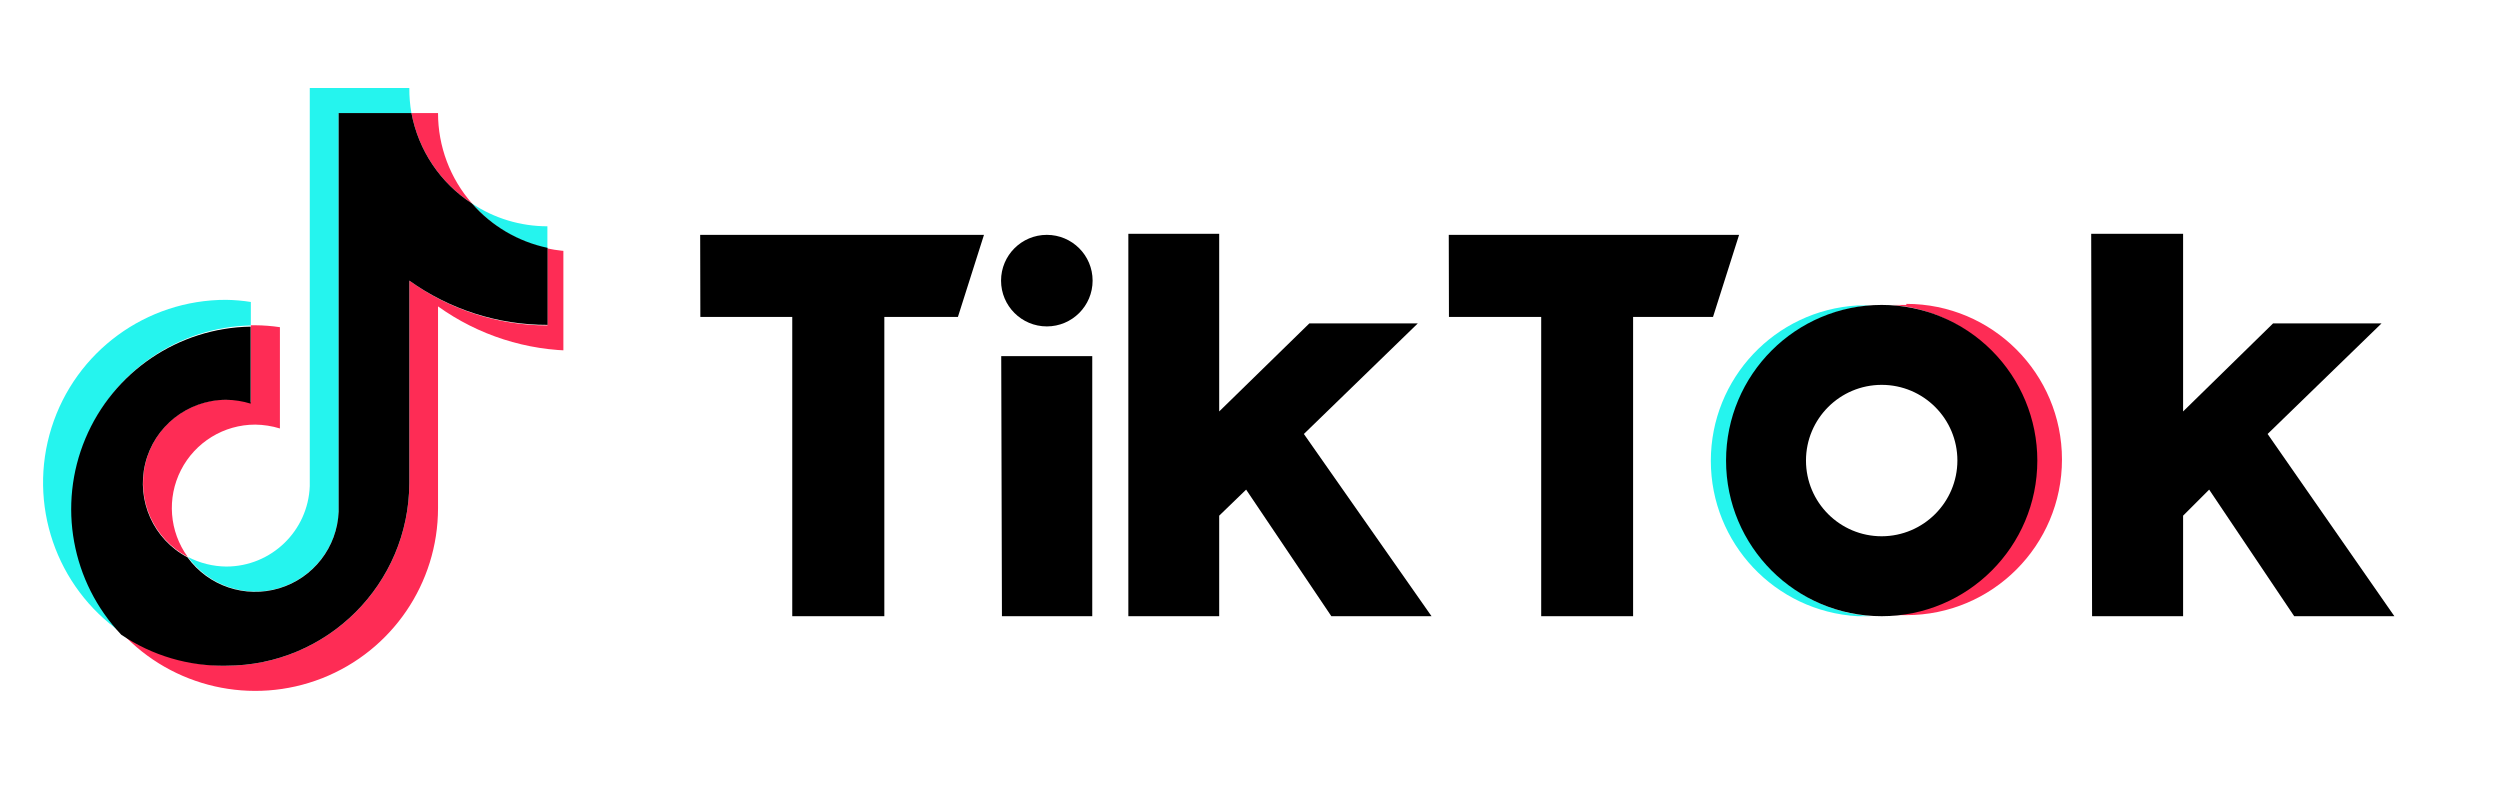<svg width="142" height="45" viewBox="0 0 142 45" fill="none" xmlns="http://www.w3.org/2000/svg">
<g clip-path="url(#clip0)">
<path d="M14.248 18.486V17.152C13.785 17.078 13.317 17.038 12.848 17.031C8.308 17.022 4.289 19.964 2.926 24.294C1.562 28.625 3.172 33.338 6.898 35.931C4.107 32.944 3.332 28.595 4.919 24.826C6.507 21.058 10.16 18.575 14.248 18.486Z" fill="#25F4EE"/>
<path d="M14.5 33.602C17.038 33.598 19.125 31.598 19.236 29.062V6.433H23.37C23.286 5.96 23.246 5.48 23.25 5H17.595V27.608C17.501 30.157 15.41 32.175 12.859 32.18C12.097 32.173 11.347 31.986 10.672 31.633C11.56 32.863 12.983 33.595 14.5 33.602Z" fill="#25F4EE"/>
<path d="M31.092 14.111V12.853C29.57 12.854 28.083 12.405 26.815 11.562C27.926 12.854 29.427 13.748 31.092 14.111Z" fill="#25F4EE"/>
<path d="M26.815 11.562C25.567 10.141 24.879 8.314 24.88 6.422H23.37C23.764 8.536 25.01 10.395 26.815 11.562Z" fill="#FE2C55"/>
<path d="M12.848 22.686C10.67 22.697 8.779 24.189 8.261 26.305C7.744 28.421 8.733 30.617 10.661 31.632C9.616 30.191 9.469 28.285 10.279 26.7C11.089 25.114 12.719 24.117 14.499 24.118C14.974 24.124 15.446 24.198 15.899 24.337V18.584C15.436 18.515 14.968 18.478 14.499 18.475H14.248V22.85C13.792 22.727 13.32 22.672 12.848 22.686Z" fill="#FE2C55"/>
<path d="M31.092 14.111V18.486C28.276 18.48 25.532 17.589 23.25 15.937V27.433C23.238 33.169 18.584 37.812 12.848 37.812C10.718 37.816 8.639 37.159 6.898 35.931C9.804 39.056 14.325 40.084 18.296 38.524C22.267 36.964 24.879 33.132 24.88 28.866V17.403C27.169 19.044 29.916 19.924 32.733 19.919V14.286C32.181 14.284 31.632 14.225 31.092 14.111Z" fill="#FE2C55"/>
<path d="M23.249 27.433V15.938C25.538 17.579 28.286 18.459 31.102 18.453V14.078C29.438 13.727 27.933 12.844 26.815 11.562C25.009 10.395 23.764 8.536 23.37 6.422H19.235V29.062C19.153 31.082 17.8 32.828 15.864 33.413C13.929 33.997 11.836 33.291 10.649 31.655C8.722 30.64 7.733 28.443 8.25 26.327C8.767 24.211 10.659 22.719 12.837 22.708C13.312 22.712 13.783 22.786 14.237 22.927V18.552C10.126 18.621 6.445 21.113 4.853 24.904C3.261 28.694 4.059 33.068 6.887 36.052C8.645 37.239 10.727 37.854 12.848 37.812C18.584 37.812 23.237 33.169 23.249 27.433Z" fill="black"/>
</g>
<g clip-path="url(#clip1)">
<path d="M39.77 13.34H55.89L54.41 18H50.23V35H45V18H39.78L39.77 13.34Z" fill="black"/>
<path d="M82.29 13.34H98.78L97.3 18H92.76V35H87.54V18H82.3L82.29 13.34Z" fill="black"/>
<path d="M56.87 20.23H62.04V35H56.91L56.87 20.23Z" fill="black"/>
<path d="M64.09 13.28H69.25V23.37L74.37 18.37H80.53L74.06 24.65L81.31 35H75.62L70.78 27.81L69.25 29.29V35H64.09V13.28Z" fill="black"/>
<path d="M118.78 13.28H124V23.37L129.11 18.37H135.27L128.8 24.65L136 35H130.31L125.48 27.81L124 29.29V35H118.83L118.78 13.28Z" fill="black"/>
<path d="M59.46 18.54C60.896 18.54 62.06 17.376 62.06 15.94C62.06 14.504 60.896 13.34 59.46 13.34C58.024 13.34 56.86 14.504 56.86 15.94C56.86 17.376 58.024 18.54 59.46 18.54Z" fill="black"/>
<path d="M98.12 26.16C98.122 21.546 101.671 17.71 106.27 17.35C106.04 17.35 105.73 17.35 105.5 17.35C100.826 17.622 97.175 21.492 97.175 26.175C97.175 30.857 100.826 34.727 105.5 35C105.73 35 106.04 35 106.27 35C101.659 34.639 98.106 30.785 98.12 26.16Z" fill="#25F4EE"/>
<path d="M108.28 17.32C108.04 17.32 107.73 17.32 107.5 17.32C112.084 17.698 115.612 21.53 115.612 26.13C115.612 30.73 112.084 34.561 107.5 34.94C107.73 34.94 108.04 34.94 108.28 34.94C113.162 34.94 117.12 30.982 117.12 26.1C117.12 21.218 113.162 17.26 108.28 17.26V17.32Z" fill="#FE2C55"/>
<path d="M106.88 30.46C104.505 30.46 102.58 28.535 102.58 26.16C102.58 23.785 104.505 21.86 106.88 21.86C109.255 21.86 111.18 23.785 111.18 26.16C111.175 28.532 109.253 30.454 106.88 30.46ZM106.88 17.32C101.998 17.32 98.04 21.278 98.04 26.16C98.04 31.042 101.998 35 106.88 35C111.762 35 115.72 31.042 115.72 26.16C115.72 23.815 114.789 21.567 113.131 19.909C111.473 18.251 109.225 17.32 106.88 17.32Z" fill="black"/>
</g>
<defs>
<clipPath id="clip0">
<rect x="0.281" y="5" width="31.719" height="35" fill="white"/>
</clipPath>
<clipPath id="clip1">
<rect x="39" y="13" width="97" height="22" fill="white"/>
</clipPath>
</defs>
</svg>
